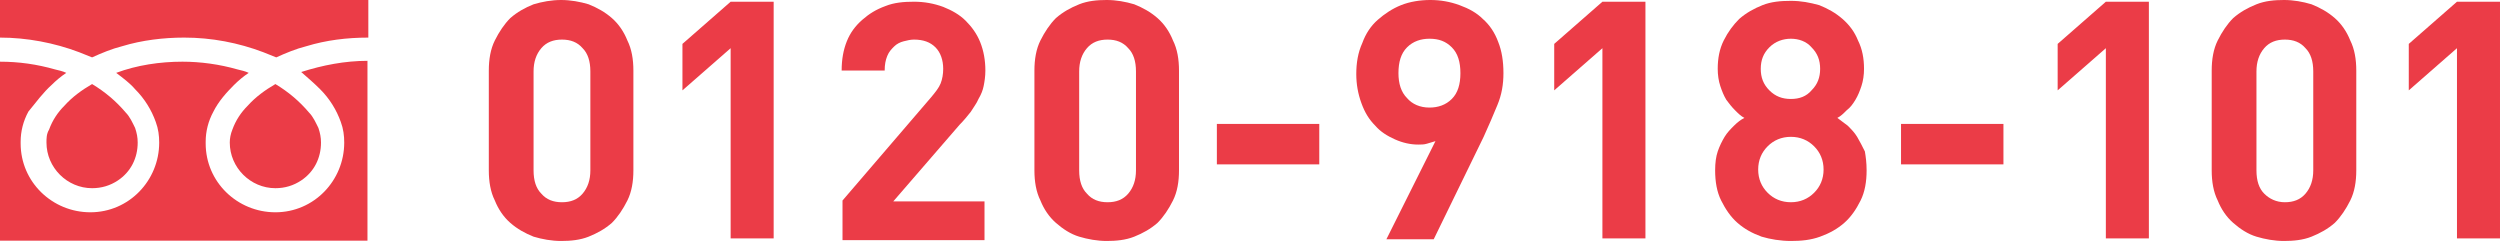 <?xml version="1.0" encoding="utf-8"?>
<!-- Generator: Adobe Illustrator 25.3.1, SVG Export Plug-In . SVG Version: 6.00 Build 0)  -->
<svg version="1.1" id="レイヤー_1" xmlns="http://www.w3.org/2000/svg" xmlns:xlink="http://www.w3.org/1999/xlink" x="0px"
	 y="0px" viewBox="0 0 290.5 28" style="enable-background:new 0 0 290.5 28;" xml:space="preserve">
<style type="text/css">
	.st0{fill:#EB3C47;}
</style>
<g>
	<g>
		<path class="st0" d="M72.9,23.3c-0.5,1-1.1,1.9-1.8,2.6c-0.8,0.7-1.7,1.2-2.7,1.6c-1,0.4-2.1,0.5-3.2,0.5c-1.1,0-2.2-0.2-3.2-0.5
			c-1-0.4-1.9-0.9-2.7-1.6c-0.8-0.7-1.4-1.6-1.8-2.6c-0.5-1-0.7-2.2-0.7-3.5V8.2c0-1.3,0.2-2.5,0.7-3.5c0.5-1,1.1-1.9,1.8-2.6
			C60.1,1.4,61,0.9,62,0.5C63,0.2,64.1,0,65.2,0c1.1,0,2.2,0.2,3.2,0.5c1,0.4,1.9,0.9,2.7,1.6c0.8,0.7,1.4,1.6,1.8,2.6
			c0.5,1,0.7,2.2,0.7,3.5v11.6C73.6,21.1,73.4,22.3,72.9,23.3z M68.6,8.3c0-1.2-0.3-2.1-0.9-2.7c-0.6-0.7-1.4-1-2.4-1
			c-1,0-1.8,0.3-2.4,1c-0.6,0.7-0.9,1.6-0.9,2.7v11.5c0,1.2,0.3,2.1,0.9,2.7c0.6,0.7,1.4,1,2.4,1c1,0,1.8-0.3,2.4-1
			c0.6-0.7,0.9-1.6,0.9-2.7V8.3z"/>
		<path class="st0" d="M84.9,27.8V5.6l-5.6,4.9V5.1l5.6-4.9h5v27.5H84.9z"/>
		<path class="st0" d="M97.9,27.8v-4.5l10.3-12c0.5-0.6,0.9-1.1,1.1-1.6c0.2-0.5,0.3-1.1,0.3-1.7c0-1-0.3-1.9-0.9-2.5
			c-0.6-0.6-1.4-0.9-2.5-0.9c-0.4,0-0.8,0.1-1.2,0.2s-0.8,0.3-1.1,0.6c-0.3,0.3-0.6,0.6-0.8,1.1c-0.2,0.5-0.3,1-0.3,1.7h-5
			c0-1.3,0.2-2.4,0.6-3.4c0.4-1,1-1.8,1.8-2.5c0.8-0.7,1.6-1.2,2.7-1.6c1-0.4,2.1-0.5,3.3-0.5c1.2,0,2.3,0.2,3.4,0.6
			c1,0.4,1.9,0.9,2.6,1.6c0.7,0.7,1.3,1.5,1.7,2.5c0.4,1,0.6,2.1,0.6,3.3c0,0.7-0.1,1.3-0.2,1.8c-0.1,0.5-0.3,1-0.6,1.5
			c-0.2,0.5-0.6,1-0.9,1.5c-0.4,0.5-0.8,1-1.3,1.5l-7.7,8.9h10.6v4.5H97.9z"/>
		<path class="st0" d="M136.3,23.3c-0.5,1-1.1,1.9-1.8,2.6c-0.8,0.7-1.7,1.2-2.7,1.6c-1,0.4-2.1,0.5-3.2,0.5c-1.1,0-2.2-0.2-3.2-0.5
			s-1.9-0.9-2.7-1.6c-0.8-0.7-1.4-1.6-1.8-2.6c-0.5-1-0.7-2.2-0.7-3.5V8.2c0-1.3,0.2-2.5,0.7-3.5c0.5-1,1.1-1.9,1.8-2.6
			c0.8-0.7,1.7-1.2,2.7-1.6c1-0.4,2.1-0.5,3.2-0.5c1.1,0,2.2,0.2,3.2,0.5c1,0.4,1.9,0.9,2.7,1.6c0.8,0.7,1.4,1.6,1.8,2.6
			c0.5,1,0.7,2.2,0.7,3.5v11.6C137,21.1,136.8,22.3,136.3,23.3z M132,8.3c0-1.2-0.3-2.1-0.9-2.7c-0.6-0.7-1.4-1-2.4-1
			c-1,0-1.8,0.3-2.4,1c-0.6,0.7-0.9,1.6-0.9,2.7v11.5c0,1.2,0.3,2.1,0.9,2.7c0.6,0.7,1.4,1,2.4,1c1,0,1.8-0.3,2.4-1
			c0.6-0.7,0.9-1.6,0.9-2.7V8.3z"/>
		<path class="st0" d="M141.4,19.1v-4.7h11.9v4.7H141.4z"/>
		<path class="st0" d="M174.7,8.5c0,1.3-0.2,2.5-0.7,3.7s-1,2.4-1.6,3.7l-5.8,11.9h-5.5l5.7-11.4c-0.3,0.1-0.7,0.2-1,0.3
			c-0.3,0.1-0.7,0.1-1,0.1c-0.9,0-1.8-0.2-2.7-0.6c-0.9-0.4-1.7-0.9-2.3-1.6c-0.7-0.7-1.2-1.5-1.6-2.6s-0.6-2.2-0.6-3.4
			c0-1.3,0.2-2.5,0.7-3.6c0.4-1.1,1-2,1.8-2.7c0.8-0.7,1.7-1.3,2.7-1.7c1-0.4,2.2-0.6,3.4-0.6c1.2,0,2.3,0.2,3.4,0.6s2,0.9,2.7,1.6
			c0.8,0.7,1.4,1.6,1.8,2.7C174.5,5.9,174.7,7.1,174.7,8.5z M169.7,8.5c0-1.3-0.3-2.3-1-3s-1.5-1-2.6-1c-1,0-1.9,0.3-2.6,1
			c-0.7,0.7-1,1.7-1,3c0,1.2,0.3,2.2,1,2.9c0.6,0.7,1.5,1.1,2.6,1.1c1,0,1.9-0.3,2.6-1C169.4,10.8,169.7,9.8,169.7,8.5z"/>
		<path class="st0" d="M186.2,27.8V5.6l-5.6,4.9V5.1l5.6-4.9h5v27.5H186.2z"/>
		<path class="st0" d="M216.9,19.8c0,1.3-0.2,2.5-0.7,3.5c-0.5,1-1.1,1.9-1.9,2.6c-0.8,0.7-1.7,1.2-2.8,1.6s-2.2,0.5-3.4,0.5
			c-1.2,0-2.4-0.2-3.4-0.5c-1.1-0.4-2-0.9-2.8-1.6c-0.8-0.7-1.4-1.6-1.9-2.6c-0.5-1-0.7-2.2-0.7-3.5c0-0.9,0.1-1.6,0.3-2.2
			c0.2-0.6,0.5-1.2,0.8-1.7c0.3-0.5,0.7-0.9,1.1-1.3c0.4-0.4,0.8-0.7,1.2-0.9c-0.4-0.2-0.7-0.5-1.1-0.9c-0.4-0.4-0.7-0.8-1-1.2
			c-0.3-0.5-0.5-1-0.7-1.6c-0.2-0.6-0.3-1.3-0.3-2c0-1.2,0.2-2.3,0.7-3.3c0.5-1,1.1-1.8,1.8-2.5c0.8-0.7,1.7-1.2,2.7-1.6
			c1-0.4,2.1-0.5,3.3-0.5c1.2,0,2.2,0.2,3.3,0.5c1,0.4,1.9,0.9,2.7,1.6c0.8,0.7,1.4,1.5,1.8,2.5c0.5,1,0.7,2.1,0.7,3.3
			c0,0.7-0.1,1.4-0.3,2s-0.4,1.1-0.7,1.6c-0.3,0.5-0.6,0.9-1,1.2c-0.4,0.4-0.7,0.7-1.1,0.9c0.4,0.3,0.8,0.6,1.2,0.9
			c0.4,0.4,0.8,0.8,1.1,1.3c0.3,0.5,0.6,1.1,0.9,1.7C216.8,18.2,216.9,18.9,216.9,19.8z M211.9,19.7c0-1.1-0.4-2-1.1-2.7
			c-0.7-0.7-1.6-1.1-2.7-1.1c-1.1,0-2,0.4-2.7,1.1c-0.7,0.7-1.1,1.6-1.1,2.7c0,1.1,0.4,2,1.1,2.7c0.7,0.7,1.6,1.1,2.7,1.1
			c1.1,0,2-0.4,2.7-1.1C211.5,21.7,211.9,20.8,211.9,19.7z M211.5,8c0-1-0.3-1.8-1-2.5c-0.6-0.7-1.5-1-2.4-1s-1.8,0.3-2.5,1
			c-0.7,0.7-1,1.5-1,2.5c0,1,0.3,1.8,1,2.5c0.7,0.7,1.5,1,2.5,1s1.8-0.3,2.4-1C211.2,9.8,211.5,9,211.5,8z"/>
		<path class="st0" d="M220.9,19.1v-4.7h11.9v4.7H220.9z"/>
		<path class="st0" d="M244.7,27.8V5.6l-5.6,4.9V5.1l5.6-4.9h5v27.5H244.7z"/>
		<path class="st0" d="M273.1,23.3c-0.5,1-1.1,1.9-1.8,2.6c-0.8,0.7-1.7,1.2-2.7,1.6c-1,0.4-2.1,0.5-3.2,0.5c-1.1,0-2.2-0.2-3.2-0.5
			s-1.9-0.9-2.7-1.6c-0.8-0.7-1.4-1.6-1.8-2.6c-0.5-1-0.7-2.2-0.7-3.5V8.2c0-1.3,0.2-2.5,0.7-3.5c0.5-1,1.1-1.9,1.8-2.6
			c0.8-0.7,1.7-1.2,2.7-1.6c1-0.4,2.1-0.5,3.2-0.5c1.1,0,2.2,0.2,3.2,0.5c1,0.4,1.9,0.9,2.7,1.6c0.8,0.7,1.4,1.6,1.8,2.6
			c0.5,1,0.7,2.2,0.7,3.5v11.6C273.8,21.1,273.6,22.3,273.1,23.3z M268.8,8.3c0-1.2-0.3-2.1-0.9-2.7c-0.6-0.7-1.4-1-2.4-1
			s-1.8,0.3-2.4,1s-0.9,1.6-0.9,2.7v11.5c0,1.2,0.3,2.1,0.9,2.7s1.4,1,2.4,1s1.8-0.3,2.4-1c0.6-0.7,0.9-1.6,0.9-2.7V8.3z"/>
		<path class="st0" d="M285.5,27.8V5.6l-5.6,4.9V5.1l5.6-4.9h5v27.5H285.5z"/>
	</g>
	<g id="フリーダイヤルのアイコン" transform="translate(0 -88.032)">
		<path id="パス_247" class="st0" d="M0,88v4.4c3.1,0,6.3,0.6,9.2,1.7c0.5,0.2,1,0.4,1.5,0.6c1.1-0.5,2.3-1,3.5-1.3
			c2.3-0.7,4.8-1,7.2-1c3.2,0,6.3,0.6,9.2,1.7c0.5,0.2,1,0.4,1.5,0.6c1.1-0.5,2.3-1,3.5-1.3c2.3-0.7,4.7-1,7.2-1V88H0z"/>
		<path id="パス_248" class="st0" d="M26.7,104.6c0,2.9,2.4,5.3,5.3,5.3c1.1,0,2.1-0.3,3-0.9c1.5-1,2.3-2.6,2.3-4.4
			c0-0.6-0.1-1.1-0.3-1.7c-0.3-0.6-0.6-1.3-1.1-1.8c-1.1-1.3-2.4-2.4-3.9-3.3c-1.2,0.7-2.3,1.5-3.2,2.5c-0.8,0.8-1.4,1.7-1.8,2.8
			C26.8,103.6,26.7,104.1,26.7,104.6z"/>
		<path id="パス_249" class="st0" d="M37.2,98.4c1.1,1.1,1.9,2.4,2.4,3.8c0.3,0.8,0.4,1.6,0.4,2.4c0,4.4-3.5,8.1-8,8.1
			c-4.4,0-8.1-3.5-8.1-8c0-0.1,0-0.1,0-0.2c0-1.2,0.3-2.4,0.9-3.5c0.6-1.2,1.5-2.2,2.4-3.1c0.5-0.5,1.1-1,1.7-1.4
			c-0.4-0.2-0.9-0.3-1.3-0.4c-2.1-0.6-4.3-0.9-6.4-0.9c-2.6,0-5.3,0.4-7.7,1.3c0.8,0.6,1.6,1.2,2.2,1.9c1.1,1.1,1.9,2.4,2.4,3.8
			c0.3,0.8,0.4,1.6,0.4,2.4c0,4.4-3.5,8.1-8,8.1c-4.4,0-8.1-3.5-8.1-8c0-0.1,0-0.1,0-0.2c0-1.2,0.3-2.4,0.9-3.5
			C4.2,99.9,5,98.8,6,97.9c0.5-0.5,1.1-1,1.7-1.4c-0.4-0.2-0.9-0.3-1.3-0.4c-2.1-0.6-4.2-0.9-6.4-0.9V116h42.7V95.1
			c-2.6,0-5.2,0.5-7.7,1.3C35.8,97.1,36.5,97.7,37.2,98.4z"/>
		<path id="パス_250" class="st0" d="M5.4,104.6c0,2.9,2.4,5.3,5.3,5.3c1.1,0,2.1-0.3,3-0.9c1.5-1,2.3-2.6,2.3-4.4
			c0-0.6-0.1-1.1-0.3-1.7c-0.3-0.6-0.6-1.3-1.1-1.8c-1.1-1.3-2.4-2.4-3.9-3.3c-1.2,0.7-2.3,1.5-3.2,2.5c-0.8,0.8-1.4,1.7-1.8,2.8
			C5.4,103.6,5.4,104.1,5.4,104.6z"/>
	</g>
</g>
</svg>
